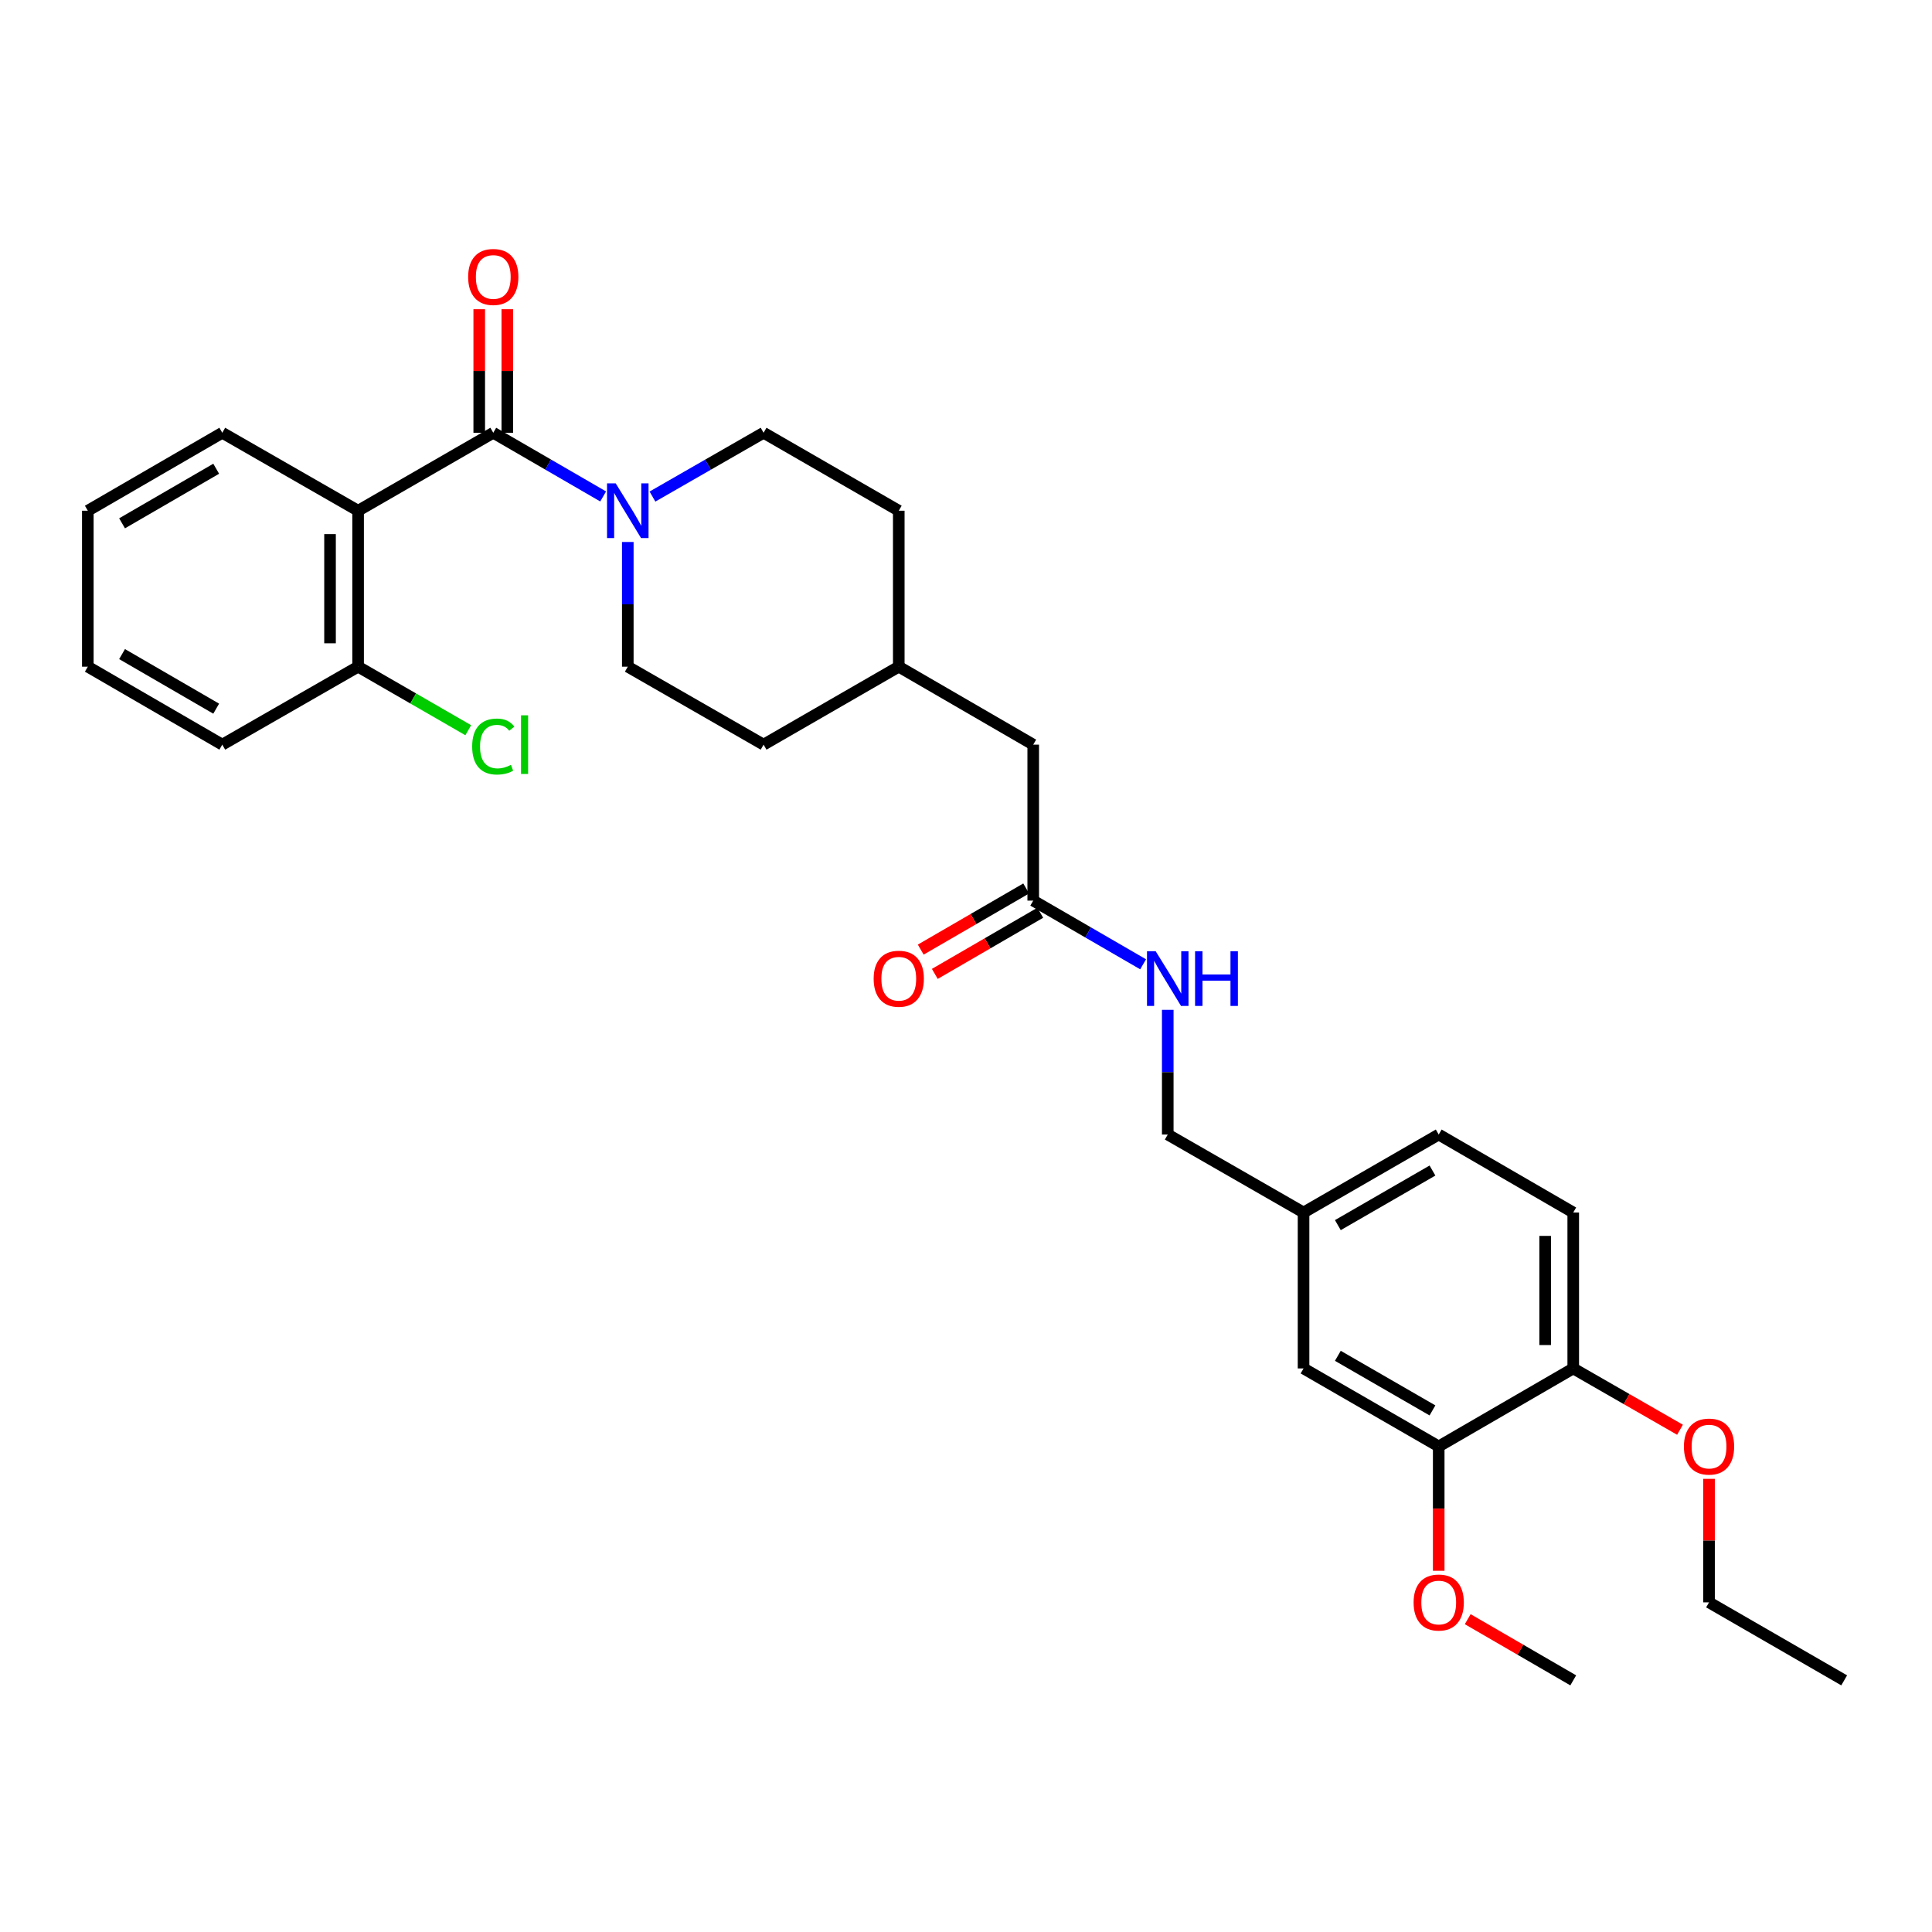 <?xml version='1.0' encoding='iso-8859-1'?>
<svg version='1.1' baseProfile='full'
              xmlns='http://www.w3.org/2000/svg'
                      xmlns:rdkit='http://www.rdkit.org/xml'
                      xmlns:xlink='http://www.w3.org/1999/xlink'
                  xml:space='preserve'
width='1000px' height='1000px' viewBox='0 0 1000 1000'>
<!-- END OF HEADER -->
<rect style='opacity:1.0;fill:#FFFFFF;stroke:none' width='1000' height='1000' x='0' y='0'> </rect>
<path class='bond-0' d='M 255.316,223.998 L 185.354,264.351' style='fill:none;fill-rule:evenodd;stroke:#000000;stroke-width:6px;stroke-linecap:butt;stroke-linejoin:miter;stroke-opacity:1' />
<path class='bond-1' d='M 255.316,223.998 L 283.755,240.48' style='fill:none;fill-rule:evenodd;stroke:#000000;stroke-width:6px;stroke-linecap:butt;stroke-linejoin:miter;stroke-opacity:1' />
<path class='bond-1' d='M 283.755,240.48 L 312.194,256.961' style='fill:none;fill-rule:evenodd;stroke:#0000FF;stroke-width:6px;stroke-linecap:butt;stroke-linejoin:miter;stroke-opacity:1' />
<path class='bond-5' d='M 262.581,223.998 L 262.581,192.022' style='fill:none;fill-rule:evenodd;stroke:#000000;stroke-width:6px;stroke-linecap:butt;stroke-linejoin:miter;stroke-opacity:1' />
<path class='bond-5' d='M 262.581,192.022 L 262.581,160.047' style='fill:none;fill-rule:evenodd;stroke:#FF0000;stroke-width:6px;stroke-linecap:butt;stroke-linejoin:miter;stroke-opacity:1' />
<path class='bond-5' d='M 248.051,223.998 L 248.051,192.022' style='fill:none;fill-rule:evenodd;stroke:#000000;stroke-width:6px;stroke-linecap:butt;stroke-linejoin:miter;stroke-opacity:1' />
<path class='bond-5' d='M 248.051,192.022 L 248.051,160.047' style='fill:none;fill-rule:evenodd;stroke:#FF0000;stroke-width:6px;stroke-linecap:butt;stroke-linejoin:miter;stroke-opacity:1' />
<path class='bond-4' d='M 185.354,264.351 L 185.354,345.073' style='fill:none;fill-rule:evenodd;stroke:#000000;stroke-width:6px;stroke-linecap:butt;stroke-linejoin:miter;stroke-opacity:1' />
<path class='bond-4' d='M 170.824,276.46 L 170.824,332.965' style='fill:none;fill-rule:evenodd;stroke:#000000;stroke-width:6px;stroke-linecap:butt;stroke-linejoin:miter;stroke-opacity:1' />
<path class='bond-17' d='M 185.354,264.351 L 115.053,223.998' style='fill:none;fill-rule:evenodd;stroke:#000000;stroke-width:6px;stroke-linecap:butt;stroke-linejoin:miter;stroke-opacity:1' />
<path class='bond-8' d='M 324.946,280.529 L 324.946,312.801' style='fill:none;fill-rule:evenodd;stroke:#0000FF;stroke-width:6px;stroke-linecap:butt;stroke-linejoin:miter;stroke-opacity:1' />
<path class='bond-8' d='M 324.946,312.801 L 324.946,345.073' style='fill:none;fill-rule:evenodd;stroke:#000000;stroke-width:6px;stroke-linecap:butt;stroke-linejoin:miter;stroke-opacity:1' />
<path class='bond-9' d='M 337.712,257.022 L 366.472,240.51' style='fill:none;fill-rule:evenodd;stroke:#0000FF;stroke-width:6px;stroke-linecap:butt;stroke-linejoin:miter;stroke-opacity:1' />
<path class='bond-9' d='M 366.472,240.51 L 395.231,223.998' style='fill:none;fill-rule:evenodd;stroke:#000000;stroke-width:6px;stroke-linecap:butt;stroke-linejoin:miter;stroke-opacity:1' />
<path class='bond-2' d='M 534.799,466.156 L 534.799,385.426' style='fill:none;fill-rule:evenodd;stroke:#000000;stroke-width:6px;stroke-linecap:butt;stroke-linejoin:miter;stroke-opacity:1' />
<path class='bond-6' d='M 534.799,466.156 L 563.239,482.638' style='fill:none;fill-rule:evenodd;stroke:#000000;stroke-width:6px;stroke-linecap:butt;stroke-linejoin:miter;stroke-opacity:1' />
<path class='bond-6' d='M 563.239,482.638 L 591.678,499.119' style='fill:none;fill-rule:evenodd;stroke:#0000FF;stroke-width:6px;stroke-linecap:butt;stroke-linejoin:miter;stroke-opacity:1' />
<path class='bond-11' d='M 531.155,459.871 L 503.862,475.696' style='fill:none;fill-rule:evenodd;stroke:#000000;stroke-width:6px;stroke-linecap:butt;stroke-linejoin:miter;stroke-opacity:1' />
<path class='bond-11' d='M 503.862,475.696 L 476.568,491.521' style='fill:none;fill-rule:evenodd;stroke:#FF0000;stroke-width:6px;stroke-linecap:butt;stroke-linejoin:miter;stroke-opacity:1' />
<path class='bond-11' d='M 538.443,472.441 L 511.15,488.266' style='fill:none;fill-rule:evenodd;stroke:#000000;stroke-width:6px;stroke-linecap:butt;stroke-linejoin:miter;stroke-opacity:1' />
<path class='bond-11' d='M 511.15,488.266 L 483.856,504.091' style='fill:none;fill-rule:evenodd;stroke:#FF0000;stroke-width:6px;stroke-linecap:butt;stroke-linejoin:miter;stroke-opacity:1' />
<path class='bond-3' d='M 744.676,748.667 L 674.715,708.298' style='fill:none;fill-rule:evenodd;stroke:#000000;stroke-width:6px;stroke-linecap:butt;stroke-linejoin:miter;stroke-opacity:1' />
<path class='bond-3' d='M 741.444,730.026 L 692.471,701.768' style='fill:none;fill-rule:evenodd;stroke:#000000;stroke-width:6px;stroke-linecap:butt;stroke-linejoin:miter;stroke-opacity:1' />
<path class='bond-19' d='M 744.676,748.667 L 744.676,780.855' style='fill:none;fill-rule:evenodd;stroke:#000000;stroke-width:6px;stroke-linecap:butt;stroke-linejoin:miter;stroke-opacity:1' />
<path class='bond-19' d='M 744.676,780.855 L 744.676,813.043' style='fill:none;fill-rule:evenodd;stroke:#FF0000;stroke-width:6px;stroke-linecap:butt;stroke-linejoin:miter;stroke-opacity:1' />
<path class='bond-32' d='M 744.676,748.667 L 814.307,708.298' style='fill:none;fill-rule:evenodd;stroke:#000000;stroke-width:6px;stroke-linecap:butt;stroke-linejoin:miter;stroke-opacity:1' />
<path class='bond-16' d='M 185.354,345.073 L 213.865,361.518' style='fill:none;fill-rule:evenodd;stroke:#000000;stroke-width:6px;stroke-linecap:butt;stroke-linejoin:miter;stroke-opacity:1' />
<path class='bond-16' d='M 213.865,361.518 L 242.376,377.963' style='fill:none;fill-rule:evenodd;stroke:#00CC00;stroke-width:6px;stroke-linecap:butt;stroke-linejoin:miter;stroke-opacity:1' />
<path class='bond-24' d='M 185.354,345.073 L 115.053,385.426' style='fill:none;fill-rule:evenodd;stroke:#000000;stroke-width:6px;stroke-linecap:butt;stroke-linejoin:miter;stroke-opacity:1' />
<path class='bond-15' d='M 604.43,522.687 L 604.43,554.959' style='fill:none;fill-rule:evenodd;stroke:#0000FF;stroke-width:6px;stroke-linecap:butt;stroke-linejoin:miter;stroke-opacity:1' />
<path class='bond-15' d='M 604.43,554.959 L 604.43,587.231' style='fill:none;fill-rule:evenodd;stroke:#000000;stroke-width:6px;stroke-linecap:butt;stroke-linejoin:miter;stroke-opacity:1' />
<path class='bond-7' d='M 814.307,708.298 L 814.307,627.592' style='fill:none;fill-rule:evenodd;stroke:#000000;stroke-width:6px;stroke-linecap:butt;stroke-linejoin:miter;stroke-opacity:1' />
<path class='bond-7' d='M 799.777,696.192 L 799.777,639.698' style='fill:none;fill-rule:evenodd;stroke:#000000;stroke-width:6px;stroke-linecap:butt;stroke-linejoin:miter;stroke-opacity:1' />
<path class='bond-23' d='M 814.307,708.298 L 841.936,724.167' style='fill:none;fill-rule:evenodd;stroke:#000000;stroke-width:6px;stroke-linecap:butt;stroke-linejoin:miter;stroke-opacity:1' />
<path class='bond-23' d='M 841.936,724.167 L 869.565,740.036' style='fill:none;fill-rule:evenodd;stroke:#FF0000;stroke-width:6px;stroke-linecap:butt;stroke-linejoin:miter;stroke-opacity:1' />
<path class='bond-21' d='M 324.946,345.073 L 395.231,385.426' style='fill:none;fill-rule:evenodd;stroke:#000000;stroke-width:6px;stroke-linecap:butt;stroke-linejoin:miter;stroke-opacity:1' />
<path class='bond-20' d='M 395.231,223.998 L 465.201,264.351' style='fill:none;fill-rule:evenodd;stroke:#000000;stroke-width:6px;stroke-linecap:butt;stroke-linejoin:miter;stroke-opacity:1' />
<path class='bond-10' d='M 674.715,708.298 L 674.715,627.592' style='fill:none;fill-rule:evenodd;stroke:#000000;stroke-width:6px;stroke-linecap:butt;stroke-linejoin:miter;stroke-opacity:1' />
<path class='bond-12' d='M 814.307,627.592 L 744.676,587.231' style='fill:none;fill-rule:evenodd;stroke:#000000;stroke-width:6px;stroke-linecap:butt;stroke-linejoin:miter;stroke-opacity:1' />
<path class='bond-13' d='M 534.799,385.426 L 465.201,345.073' style='fill:none;fill-rule:evenodd;stroke:#000000;stroke-width:6px;stroke-linecap:butt;stroke-linejoin:miter;stroke-opacity:1' />
<path class='bond-14' d='M 674.715,627.592 L 604.43,587.231' style='fill:none;fill-rule:evenodd;stroke:#000000;stroke-width:6px;stroke-linecap:butt;stroke-linejoin:miter;stroke-opacity:1' />
<path class='bond-18' d='M 674.715,627.592 L 744.676,587.231' style='fill:none;fill-rule:evenodd;stroke:#000000;stroke-width:6px;stroke-linecap:butt;stroke-linejoin:miter;stroke-opacity:1' />
<path class='bond-18' d='M 692.47,634.124 L 741.443,605.871' style='fill:none;fill-rule:evenodd;stroke:#000000;stroke-width:6px;stroke-linecap:butt;stroke-linejoin:miter;stroke-opacity:1' />
<path class='bond-27' d='M 115.053,223.998 L 45.455,264.351' style='fill:none;fill-rule:evenodd;stroke:#000000;stroke-width:6px;stroke-linecap:butt;stroke-linejoin:miter;stroke-opacity:1' />
<path class='bond-27' d='M 111.901,242.621 L 63.182,270.868' style='fill:none;fill-rule:evenodd;stroke:#000000;stroke-width:6px;stroke-linecap:butt;stroke-linejoin:miter;stroke-opacity:1' />
<path class='bond-26' d='M 759.689,838.084 L 786.998,853.917' style='fill:none;fill-rule:evenodd;stroke:#FF0000;stroke-width:6px;stroke-linecap:butt;stroke-linejoin:miter;stroke-opacity:1' />
<path class='bond-26' d='M 786.998,853.917 L 814.307,869.75' style='fill:none;fill-rule:evenodd;stroke:#000000;stroke-width:6px;stroke-linecap:butt;stroke-linejoin:miter;stroke-opacity:1' />
<path class='bond-22' d='M 465.201,264.351 L 465.201,345.073' style='fill:none;fill-rule:evenodd;stroke:#000000;stroke-width:6px;stroke-linecap:butt;stroke-linejoin:miter;stroke-opacity:1' />
<path class='bond-30' d='M 395.231,385.426 L 465.201,345.073' style='fill:none;fill-rule:evenodd;stroke:#000000;stroke-width:6px;stroke-linecap:butt;stroke-linejoin:miter;stroke-opacity:1' />
<path class='bond-25' d='M 884.592,765.445 L 884.592,797.413' style='fill:none;fill-rule:evenodd;stroke:#FF0000;stroke-width:6px;stroke-linecap:butt;stroke-linejoin:miter;stroke-opacity:1' />
<path class='bond-25' d='M 884.592,797.413 L 884.592,829.381' style='fill:none;fill-rule:evenodd;stroke:#000000;stroke-width:6px;stroke-linecap:butt;stroke-linejoin:miter;stroke-opacity:1' />
<path class='bond-31' d='M 115.053,385.426 L 45.455,345.073' style='fill:none;fill-rule:evenodd;stroke:#000000;stroke-width:6px;stroke-linecap:butt;stroke-linejoin:miter;stroke-opacity:1' />
<path class='bond-31' d='M 111.901,366.803 L 63.182,338.556' style='fill:none;fill-rule:evenodd;stroke:#000000;stroke-width:6px;stroke-linecap:butt;stroke-linejoin:miter;stroke-opacity:1' />
<path class='bond-28' d='M 884.592,829.381 L 954.545,869.75' style='fill:none;fill-rule:evenodd;stroke:#000000;stroke-width:6px;stroke-linecap:butt;stroke-linejoin:miter;stroke-opacity:1' />
<path class='bond-29' d='M 45.455,264.351 L 45.455,345.073' style='fill:none;fill-rule:evenodd;stroke:#000000;stroke-width:6px;stroke-linecap:butt;stroke-linejoin:miter;stroke-opacity:1' />
<path  class='atom-2' d='M 318.686 250.191
L 327.966 265.191
Q 328.886 266.671, 330.366 269.351
Q 331.846 272.031, 331.926 272.191
L 331.926 250.191
L 335.686 250.191
L 335.686 278.511
L 331.806 278.511
L 321.846 262.111
Q 320.686 260.191, 319.446 257.991
Q 318.246 255.791, 317.886 255.111
L 317.886 278.511
L 314.206 278.511
L 314.206 250.191
L 318.686 250.191
' fill='#0000FF'/>
<path  class='atom-6' d='M 242.316 143.348
Q 242.316 136.548, 245.676 132.748
Q 249.036 128.948, 255.316 128.948
Q 261.596 128.948, 264.956 132.748
Q 268.316 136.548, 268.316 143.348
Q 268.316 150.228, 264.916 154.148
Q 261.516 158.028, 255.316 158.028
Q 249.076 158.028, 245.676 154.148
Q 242.316 150.268, 242.316 143.348
M 255.316 154.828
Q 259.636 154.828, 261.956 151.948
Q 264.316 149.028, 264.316 143.348
Q 264.316 137.788, 261.956 134.988
Q 259.636 132.148, 255.316 132.148
Q 250.996 132.148, 248.636 134.948
Q 246.316 137.748, 246.316 143.348
Q 246.316 149.068, 248.636 151.948
Q 250.996 154.828, 255.316 154.828
' fill='#FF0000'/>
<path  class='atom-7' d='M 598.17 492.349
L 607.45 507.349
Q 608.37 508.829, 609.85 511.509
Q 611.33 514.189, 611.41 514.349
L 611.41 492.349
L 615.17 492.349
L 615.17 520.669
L 611.29 520.669
L 601.33 504.269
Q 600.17 502.349, 598.93 500.149
Q 597.73 497.949, 597.37 497.269
L 597.37 520.669
L 593.69 520.669
L 593.69 492.349
L 598.17 492.349
' fill='#0000FF'/>
<path  class='atom-7' d='M 618.57 492.349
L 622.41 492.349
L 622.41 504.389
L 636.89 504.389
L 636.89 492.349
L 640.73 492.349
L 640.73 520.669
L 636.89 520.669
L 636.89 507.589
L 622.41 507.589
L 622.41 520.669
L 618.57 520.669
L 618.57 492.349
' fill='#0000FF'/>
<path  class='atom-12' d='M 452.201 506.589
Q 452.201 499.789, 455.561 495.989
Q 458.921 492.189, 465.201 492.189
Q 471.481 492.189, 474.841 495.989
Q 478.201 499.789, 478.201 506.589
Q 478.201 513.469, 474.801 517.389
Q 471.401 521.269, 465.201 521.269
Q 458.961 521.269, 455.561 517.389
Q 452.201 513.509, 452.201 506.589
M 465.201 518.069
Q 469.521 518.069, 471.841 515.189
Q 474.201 512.269, 474.201 506.589
Q 474.201 501.029, 471.841 498.229
Q 469.521 495.389, 465.201 495.389
Q 460.881 495.389, 458.521 498.189
Q 456.201 500.989, 456.201 506.589
Q 456.201 512.309, 458.521 515.189
Q 460.881 518.069, 465.201 518.069
' fill='#FF0000'/>
<path  class='atom-17' d='M 244.396 386.406
Q 244.396 379.366, 247.676 375.686
Q 250.996 371.966, 257.276 371.966
Q 263.116 371.966, 266.236 376.086
L 263.596 378.246
Q 261.316 375.246, 257.276 375.246
Q 252.996 375.246, 250.716 378.126
Q 248.476 380.966, 248.476 386.406
Q 248.476 392.006, 250.796 394.886
Q 253.156 397.766, 257.716 397.766
Q 260.836 397.766, 264.476 395.886
L 265.596 398.886
Q 264.116 399.846, 261.876 400.406
Q 259.636 400.966, 257.156 400.966
Q 250.996 400.966, 247.676 397.206
Q 244.396 393.446, 244.396 386.406
' fill='#00CC00'/>
<path  class='atom-17' d='M 269.676 370.246
L 273.356 370.246
L 273.356 400.606
L 269.676 400.606
L 269.676 370.246
' fill='#00CC00'/>
<path  class='atom-20' d='M 731.676 829.461
Q 731.676 822.661, 735.036 818.861
Q 738.396 815.061, 744.676 815.061
Q 750.956 815.061, 754.316 818.861
Q 757.676 822.661, 757.676 829.461
Q 757.676 836.341, 754.276 840.261
Q 750.876 844.141, 744.676 844.141
Q 738.436 844.141, 735.036 840.261
Q 731.676 836.381, 731.676 829.461
M 744.676 840.941
Q 748.996 840.941, 751.316 838.061
Q 753.676 835.141, 753.676 829.461
Q 753.676 823.901, 751.316 821.101
Q 748.996 818.261, 744.676 818.261
Q 740.356 818.261, 737.996 821.061
Q 735.676 823.861, 735.676 829.461
Q 735.676 835.181, 737.996 838.061
Q 740.356 840.941, 744.676 840.941
' fill='#FF0000'/>
<path  class='atom-24' d='M 871.592 748.747
Q 871.592 741.947, 874.952 738.147
Q 878.312 734.347, 884.592 734.347
Q 890.872 734.347, 894.232 738.147
Q 897.592 741.947, 897.592 748.747
Q 897.592 755.627, 894.192 759.547
Q 890.792 763.427, 884.592 763.427
Q 878.352 763.427, 874.952 759.547
Q 871.592 755.667, 871.592 748.747
M 884.592 760.227
Q 888.912 760.227, 891.232 757.347
Q 893.592 754.427, 893.592 748.747
Q 893.592 743.187, 891.232 740.387
Q 888.912 737.547, 884.592 737.547
Q 880.272 737.547, 877.912 740.347
Q 875.592 743.147, 875.592 748.747
Q 875.592 754.467, 877.912 757.347
Q 880.272 760.227, 884.592 760.227
' fill='#FF0000'/>
</svg>
